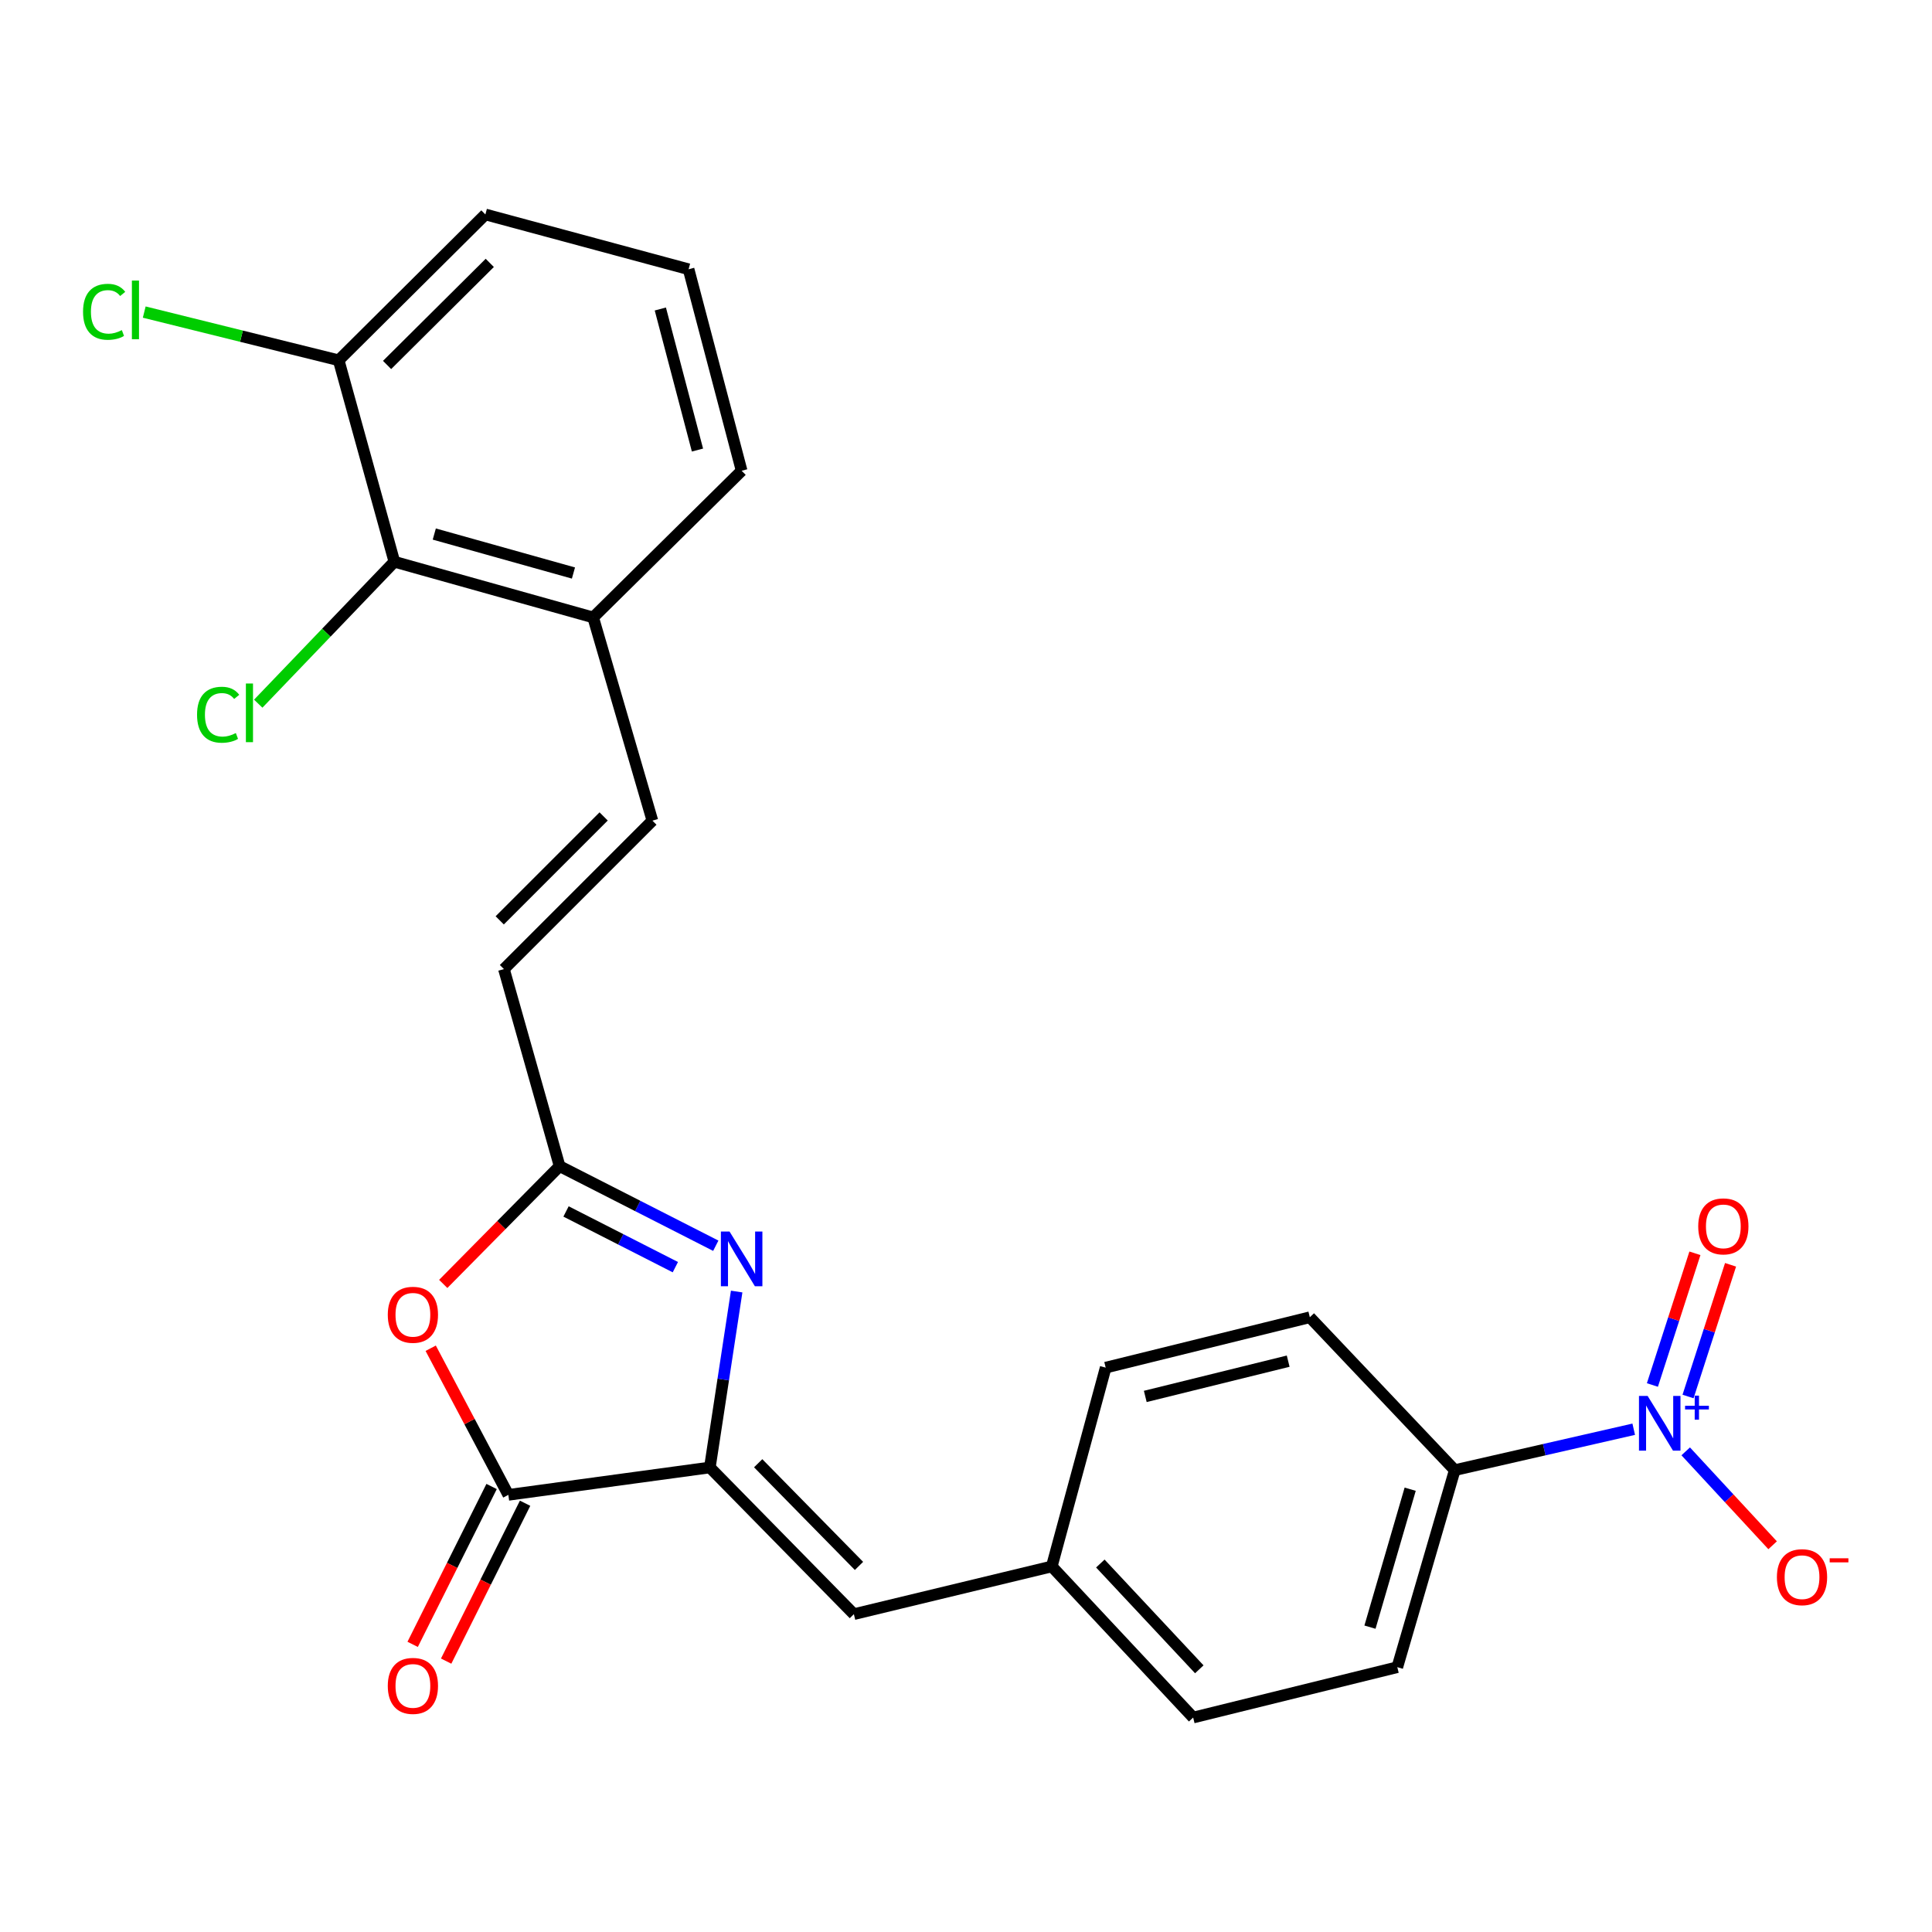 <?xml version='1.0' encoding='iso-8859-1'?>
<svg version='1.1' baseProfile='full'
              xmlns='http://www.w3.org/2000/svg'
                      xmlns:rdkit='http://www.rdkit.org/xml'
                      xmlns:xlink='http://www.w3.org/1999/xlink'
                  xml:space='preserve'
width='1000px' height='1000px' viewBox='0 0 1000 1000'>
<!-- END OF HEADER -->
<rect style='opacity:1.0;fill:#FFFFFF;stroke:none' width='1000' height='1000' x='0' y='0'> </rect>
<path class='bond-0' d='M 367.418,759.56 L 374.358,714.031' style='fill:none;fill-rule:evenodd;stroke:#000000;stroke-width:6px;stroke-linecap:butt;stroke-linejoin:miter;stroke-opacity:1' />
<path class='bond-0' d='M 374.358,714.031 L 381.297,668.502' style='fill:none;fill-rule:evenodd;stroke:#0000FF;stroke-width:6px;stroke-linecap:butt;stroke-linejoin:miter;stroke-opacity:1' />
<path class='bond-2' d='M 367.418,759.56 L 263.12,773.741' style='fill:none;fill-rule:evenodd;stroke:#000000;stroke-width:6px;stroke-linecap:butt;stroke-linejoin:miter;stroke-opacity:1' />
<path class='bond-5' d='M 367.418,759.56 L 441.964,835.485' style='fill:none;fill-rule:evenodd;stroke:#000000;stroke-width:6px;stroke-linecap:butt;stroke-linejoin:miter;stroke-opacity:1' />
<path class='bond-5' d='M 392.43,757.37 L 444.613,810.517' style='fill:none;fill-rule:evenodd;stroke:#000000;stroke-width:6px;stroke-linecap:butt;stroke-linejoin:miter;stroke-opacity:1' />
<path class='bond-4' d='M 370.488,644.792 L 330.07,624.195' style='fill:none;fill-rule:evenodd;stroke:#0000FF;stroke-width:6px;stroke-linecap:butt;stroke-linejoin:miter;stroke-opacity:1' />
<path class='bond-4' d='M 330.07,624.195 L 289.653,603.598' style='fill:none;fill-rule:evenodd;stroke:#000000;stroke-width:6px;stroke-linecap:butt;stroke-linejoin:miter;stroke-opacity:1' />
<path class='bond-4' d='M 349.562,655.882 L 321.27,641.464' style='fill:none;fill-rule:evenodd;stroke:#0000FF;stroke-width:6px;stroke-linecap:butt;stroke-linejoin:miter;stroke-opacity:1' />
<path class='bond-4' d='M 321.27,641.464 L 292.978,627.046' style='fill:none;fill-rule:evenodd;stroke:#000000;stroke-width:6px;stroke-linecap:butt;stroke-linejoin:miter;stroke-opacity:1' />
<path class='bond-1' d='M 845.609,739.766 L 799.291,750.352' style='fill:none;fill-rule:evenodd;stroke:#0000FF;stroke-width:6px;stroke-linecap:butt;stroke-linejoin:miter;stroke-opacity:1' />
<path class='bond-1' d='M 799.291,750.352 L 752.974,760.938' style='fill:none;fill-rule:evenodd;stroke:#000000;stroke-width:6px;stroke-linecap:butt;stroke-linejoin:miter;stroke-opacity:1' />
<path class='bond-10' d='M 872.52,751.221 L 895.013,775.523' style='fill:none;fill-rule:evenodd;stroke:#0000FF;stroke-width:6px;stroke-linecap:butt;stroke-linejoin:miter;stroke-opacity:1' />
<path class='bond-10' d='M 895.013,775.523 L 917.506,799.825' style='fill:none;fill-rule:evenodd;stroke:#FF0000;stroke-width:6px;stroke-linecap:butt;stroke-linejoin:miter;stroke-opacity:1' />
<path class='bond-11' d='M 873.728,722.827 L 884.731,688.743' style='fill:none;fill-rule:evenodd;stroke:#0000FF;stroke-width:6px;stroke-linecap:butt;stroke-linejoin:miter;stroke-opacity:1' />
<path class='bond-11' d='M 884.731,688.743 L 895.733,654.659' style='fill:none;fill-rule:evenodd;stroke:#FF0000;stroke-width:6px;stroke-linecap:butt;stroke-linejoin:miter;stroke-opacity:1' />
<path class='bond-11' d='M 855.283,716.872 L 866.286,682.789' style='fill:none;fill-rule:evenodd;stroke:#0000FF;stroke-width:6px;stroke-linecap:butt;stroke-linejoin:miter;stroke-opacity:1' />
<path class='bond-11' d='M 866.286,682.789 L 877.288,648.705' style='fill:none;fill-rule:evenodd;stroke:#FF0000;stroke-width:6px;stroke-linecap:butt;stroke-linejoin:miter;stroke-opacity:1' />
<path class='bond-3' d='M 263.12,773.741 L 243.026,735.794' style='fill:none;fill-rule:evenodd;stroke:#000000;stroke-width:6px;stroke-linecap:butt;stroke-linejoin:miter;stroke-opacity:1' />
<path class='bond-3' d='M 243.026,735.794 L 222.931,697.848' style='fill:none;fill-rule:evenodd;stroke:#FF0000;stroke-width:6px;stroke-linecap:butt;stroke-linejoin:miter;stroke-opacity:1' />
<path class='bond-13' d='M 254.453,769.407 L 234.022,810.264' style='fill:none;fill-rule:evenodd;stroke:#000000;stroke-width:6px;stroke-linecap:butt;stroke-linejoin:miter;stroke-opacity:1' />
<path class='bond-13' d='M 234.022,810.264 L 213.591,851.121' style='fill:none;fill-rule:evenodd;stroke:#FF0000;stroke-width:6px;stroke-linecap:butt;stroke-linejoin:miter;stroke-opacity:1' />
<path class='bond-13' d='M 271.788,778.076 L 251.358,818.933' style='fill:none;fill-rule:evenodd;stroke:#000000;stroke-width:6px;stroke-linecap:butt;stroke-linejoin:miter;stroke-opacity:1' />
<path class='bond-13' d='M 251.358,818.933 L 230.927,859.79' style='fill:none;fill-rule:evenodd;stroke:#FF0000;stroke-width:6px;stroke-linecap:butt;stroke-linejoin:miter;stroke-opacity:1' />
<path class='bond-25' d='M 229.418,664.558 L 259.535,634.078' style='fill:none;fill-rule:evenodd;stroke:#FF0000;stroke-width:6px;stroke-linecap:butt;stroke-linejoin:miter;stroke-opacity:1' />
<path class='bond-25' d='M 259.535,634.078 L 289.653,603.598' style='fill:none;fill-rule:evenodd;stroke:#000000;stroke-width:6px;stroke-linecap:butt;stroke-linejoin:miter;stroke-opacity:1' />
<path class='bond-6' d='M 289.653,603.598 L 260.838,501.604' style='fill:none;fill-rule:evenodd;stroke:#000000;stroke-width:6px;stroke-linecap:butt;stroke-linejoin:miter;stroke-opacity:1' />
<path class='bond-15' d='M 441.964,835.485 L 544.399,810.783' style='fill:none;fill-rule:evenodd;stroke:#000000;stroke-width:6px;stroke-linecap:butt;stroke-linejoin:miter;stroke-opacity:1' />
<path class='bond-7' d='M 260.838,501.604 L 337.677,424.765' style='fill:none;fill-rule:evenodd;stroke:#000000;stroke-width:6px;stroke-linecap:butt;stroke-linejoin:miter;stroke-opacity:1' />
<path class='bond-7' d='M 258.658,476.373 L 312.446,422.585' style='fill:none;fill-rule:evenodd;stroke:#000000;stroke-width:6px;stroke-linecap:butt;stroke-linejoin:miter;stroke-opacity:1' />
<path class='bond-12' d='M 337.677,424.765 L 307.021,319.584' style='fill:none;fill-rule:evenodd;stroke:#000000;stroke-width:6px;stroke-linecap:butt;stroke-linejoin:miter;stroke-opacity:1' />
<path class='bond-8' d='M 752.974,760.938 L 723.243,862.932' style='fill:none;fill-rule:evenodd;stroke:#000000;stroke-width:6px;stroke-linecap:butt;stroke-linejoin:miter;stroke-opacity:1' />
<path class='bond-8' d='M 729.906,770.813 L 709.095,842.209' style='fill:none;fill-rule:evenodd;stroke:#000000;stroke-width:6px;stroke-linecap:butt;stroke-linejoin:miter;stroke-opacity:1' />
<path class='bond-26' d='M 752.974,760.938 L 677.964,681.805' style='fill:none;fill-rule:evenodd;stroke:#000000;stroke-width:6px;stroke-linecap:butt;stroke-linejoin:miter;stroke-opacity:1' />
<path class='bond-9' d='M 204.123,290.758 L 307.021,319.584' style='fill:none;fill-rule:evenodd;stroke:#000000;stroke-width:6px;stroke-linecap:butt;stroke-linejoin:miter;stroke-opacity:1' />
<path class='bond-9' d='M 224.786,276.418 L 296.815,296.596' style='fill:none;fill-rule:evenodd;stroke:#000000;stroke-width:6px;stroke-linecap:butt;stroke-linejoin:miter;stroke-opacity:1' />
<path class='bond-14' d='M 204.123,290.758 L 175.298,186.482' style='fill:none;fill-rule:evenodd;stroke:#000000;stroke-width:6px;stroke-linecap:butt;stroke-linejoin:miter;stroke-opacity:1' />
<path class='bond-18' d='M 204.123,290.758 L 168.893,327.49' style='fill:none;fill-rule:evenodd;stroke:#000000;stroke-width:6px;stroke-linecap:butt;stroke-linejoin:miter;stroke-opacity:1' />
<path class='bond-18' d='M 168.893,327.49 L 133.663,364.222' style='fill:none;fill-rule:evenodd;stroke:#00CC00;stroke-width:6px;stroke-linecap:butt;stroke-linejoin:miter;stroke-opacity:1' />
<path class='bond-23' d='M 307.021,319.584 L 383.872,243.659' style='fill:none;fill-rule:evenodd;stroke:#000000;stroke-width:6px;stroke-linecap:butt;stroke-linejoin:miter;stroke-opacity:1' />
<path class='bond-19' d='M 175.298,186.482 L 124.976,174.006' style='fill:none;fill-rule:evenodd;stroke:#000000;stroke-width:6px;stroke-linecap:butt;stroke-linejoin:miter;stroke-opacity:1' />
<path class='bond-19' d='M 124.976,174.006 L 74.655,161.53' style='fill:none;fill-rule:evenodd;stroke:#00CC00;stroke-width:6px;stroke-linecap:butt;stroke-linejoin:miter;stroke-opacity:1' />
<path class='bond-27' d='M 175.298,186.482 L 251.233,110.999' style='fill:none;fill-rule:evenodd;stroke:#000000;stroke-width:6px;stroke-linecap:butt;stroke-linejoin:miter;stroke-opacity:1' />
<path class='bond-27' d='M 200.352,188.906 L 253.507,136.068' style='fill:none;fill-rule:evenodd;stroke:#000000;stroke-width:6px;stroke-linecap:butt;stroke-linejoin:miter;stroke-opacity:1' />
<path class='bond-20' d='M 544.399,810.783 L 572.299,707.885' style='fill:none;fill-rule:evenodd;stroke:#000000;stroke-width:6px;stroke-linecap:butt;stroke-linejoin:miter;stroke-opacity:1' />
<path class='bond-21' d='M 544.399,810.783 L 617.578,889.001' style='fill:none;fill-rule:evenodd;stroke:#000000;stroke-width:6px;stroke-linecap:butt;stroke-linejoin:miter;stroke-opacity:1' />
<path class='bond-21' d='M 569.53,809.274 L 620.755,864.027' style='fill:none;fill-rule:evenodd;stroke:#000000;stroke-width:6px;stroke-linecap:butt;stroke-linejoin:miter;stroke-opacity:1' />
<path class='bond-16' d='M 723.243,862.932 L 617.578,889.001' style='fill:none;fill-rule:evenodd;stroke:#000000;stroke-width:6px;stroke-linecap:butt;stroke-linejoin:miter;stroke-opacity:1' />
<path class='bond-17' d='M 677.964,681.805 L 572.299,707.885' style='fill:none;fill-rule:evenodd;stroke:#000000;stroke-width:6px;stroke-linecap:butt;stroke-linejoin:miter;stroke-opacity:1' />
<path class='bond-17' d='M 666.759,704.535 L 592.793,722.791' style='fill:none;fill-rule:evenodd;stroke:#000000;stroke-width:6px;stroke-linecap:butt;stroke-linejoin:miter;stroke-opacity:1' />
<path class='bond-22' d='M 356.414,139.362 L 383.872,243.659' style='fill:none;fill-rule:evenodd;stroke:#000000;stroke-width:6px;stroke-linecap:butt;stroke-linejoin:miter;stroke-opacity:1' />
<path class='bond-22' d='M 341.789,159.941 L 361.009,232.949' style='fill:none;fill-rule:evenodd;stroke:#000000;stroke-width:6px;stroke-linecap:butt;stroke-linejoin:miter;stroke-opacity:1' />
<path class='bond-24' d='M 356.414,139.362 L 251.233,110.999' style='fill:none;fill-rule:evenodd;stroke:#000000;stroke-width:6px;stroke-linecap:butt;stroke-linejoin:miter;stroke-opacity:1' />
<path  class='atom-1' d='M 377.612 637.452
L 386.892 652.452
Q 387.812 653.932, 389.292 656.612
Q 390.772 659.292, 390.852 659.452
L 390.852 637.452
L 394.612 637.452
L 394.612 665.772
L 390.732 665.772
L 380.772 649.372
Q 379.612 647.452, 378.372 645.252
Q 377.172 643.052, 376.812 642.372
L 376.812 665.772
L 373.132 665.772
L 373.132 637.452
L 377.612 637.452
' fill='#0000FF'/>
<path  class='atom-2' d='M 852.81 722.529
L 862.09 737.529
Q 863.01 739.009, 864.49 741.689
Q 865.97 744.369, 866.05 744.529
L 866.05 722.529
L 869.81 722.529
L 869.81 750.849
L 865.93 750.849
L 855.97 734.449
Q 854.81 732.529, 853.57 730.329
Q 852.37 728.129, 852.01 727.449
L 852.01 750.849
L 848.33 750.849
L 848.33 722.529
L 852.81 722.529
' fill='#0000FF'/>
<path  class='atom-2' d='M 872.186 727.634
L 877.175 727.634
L 877.175 722.38
L 879.393 722.38
L 879.393 727.634
L 884.514 727.634
L 884.514 729.535
L 879.393 729.535
L 879.393 734.815
L 877.175 734.815
L 877.175 729.535
L 872.186 729.535
L 872.186 727.634
' fill='#0000FF'/>
<path  class='atom-4' d='M 200.717 680.528
Q 200.717 673.728, 204.077 669.928
Q 207.437 666.128, 213.717 666.128
Q 219.997 666.128, 223.357 669.928
Q 226.717 673.728, 226.717 680.528
Q 226.717 687.408, 223.317 691.328
Q 219.917 695.208, 213.717 695.208
Q 207.477 695.208, 204.077 691.328
Q 200.717 687.448, 200.717 680.528
M 213.717 692.008
Q 218.037 692.008, 220.357 689.128
Q 222.717 686.208, 222.717 680.528
Q 222.717 674.968, 220.357 672.168
Q 218.037 669.328, 213.717 669.328
Q 209.397 669.328, 207.037 672.128
Q 204.717 674.928, 204.717 680.528
Q 204.717 686.248, 207.037 689.128
Q 209.397 692.008, 213.717 692.008
' fill='#FF0000'/>
<path  class='atom-11' d='M 919.722 816.344
Q 919.722 809.544, 923.082 805.744
Q 926.442 801.944, 932.722 801.944
Q 939.002 801.944, 942.362 805.744
Q 945.722 809.544, 945.722 816.344
Q 945.722 823.224, 942.322 827.144
Q 938.922 831.024, 932.722 831.024
Q 926.482 831.024, 923.082 827.144
Q 919.722 823.264, 919.722 816.344
M 932.722 827.824
Q 937.042 827.824, 939.362 824.944
Q 941.722 822.024, 941.722 816.344
Q 941.722 810.784, 939.362 807.984
Q 937.042 805.144, 932.722 805.144
Q 928.402 805.144, 926.042 807.944
Q 923.722 810.744, 923.722 816.344
Q 923.722 822.064, 926.042 824.944
Q 928.402 827.824, 932.722 827.824
' fill='#FF0000'/>
<path  class='atom-11' d='M 947.042 806.566
L 956.731 806.566
L 956.731 808.678
L 947.042 808.678
L 947.042 806.566
' fill='#FF0000'/>
<path  class='atom-12' d='M 878.998 634.765
Q 878.998 627.965, 882.358 624.165
Q 885.718 620.365, 891.998 620.365
Q 898.278 620.365, 901.638 624.165
Q 904.998 627.965, 904.998 634.765
Q 904.998 641.645, 901.598 645.565
Q 898.198 649.445, 891.998 649.445
Q 885.758 649.445, 882.358 645.565
Q 878.998 641.685, 878.998 634.765
M 891.998 646.245
Q 896.318 646.245, 898.638 643.365
Q 900.998 640.445, 900.998 634.765
Q 900.998 629.205, 898.638 626.405
Q 896.318 623.565, 891.998 623.565
Q 887.678 623.565, 885.318 626.365
Q 882.998 629.165, 882.998 634.765
Q 882.998 640.485, 885.318 643.365
Q 887.678 646.245, 891.998 646.245
' fill='#FF0000'/>
<path  class='atom-14' d='M 200.717 872.617
Q 200.717 865.817, 204.077 862.017
Q 207.437 858.217, 213.717 858.217
Q 219.997 858.217, 223.357 862.017
Q 226.717 865.817, 226.717 872.617
Q 226.717 879.497, 223.317 883.417
Q 219.917 887.297, 213.717 887.297
Q 207.477 887.297, 204.077 883.417
Q 200.717 879.537, 200.717 872.617
M 213.717 884.097
Q 218.037 884.097, 220.357 881.217
Q 222.717 878.297, 222.717 872.617
Q 222.717 867.057, 220.357 864.257
Q 218.037 861.417, 213.717 861.417
Q 209.397 861.417, 207.037 864.217
Q 204.717 867.017, 204.717 872.617
Q 204.717 878.337, 207.037 881.217
Q 209.397 884.097, 213.717 884.097
' fill='#FF0000'/>
<path  class='atom-19' d='M 101.994 369.945
Q 101.994 362.905, 105.274 359.225
Q 108.594 355.505, 114.874 355.505
Q 120.714 355.505, 123.834 359.625
L 121.194 361.785
Q 118.914 358.785, 114.874 358.785
Q 110.594 358.785, 108.314 361.665
Q 106.074 364.505, 106.074 369.945
Q 106.074 375.545, 108.394 378.425
Q 110.754 381.305, 115.314 381.305
Q 118.434 381.305, 122.074 379.425
L 123.194 382.425
Q 121.714 383.385, 119.474 383.945
Q 117.234 384.505, 114.754 384.505
Q 108.594 384.505, 105.274 380.745
Q 101.994 376.985, 101.994 369.945
' fill='#00CC00'/>
<path  class='atom-19' d='M 127.274 353.785
L 130.954 353.785
L 130.954 384.145
L 127.274 384.145
L 127.274 353.785
' fill='#00CC00'/>
<path  class='atom-20' d='M 42.986 161.382
Q 42.986 154.342, 46.266 150.662
Q 49.586 146.942, 55.866 146.942
Q 61.706 146.942, 64.826 151.062
L 62.186 153.222
Q 59.906 150.222, 55.866 150.222
Q 51.586 150.222, 49.306 153.102
Q 47.066 155.942, 47.066 161.382
Q 47.066 166.982, 49.386 169.862
Q 51.746 172.742, 56.306 172.742
Q 59.426 172.742, 63.066 170.862
L 64.186 173.862
Q 62.706 174.822, 60.466 175.382
Q 58.226 175.942, 55.746 175.942
Q 49.586 175.942, 46.266 172.182
Q 42.986 168.422, 42.986 161.382
' fill='#00CC00'/>
<path  class='atom-20' d='M 68.266 145.222
L 71.946 145.222
L 71.946 175.582
L 68.266 175.582
L 68.266 145.222
' fill='#00CC00'/>
</svg>
